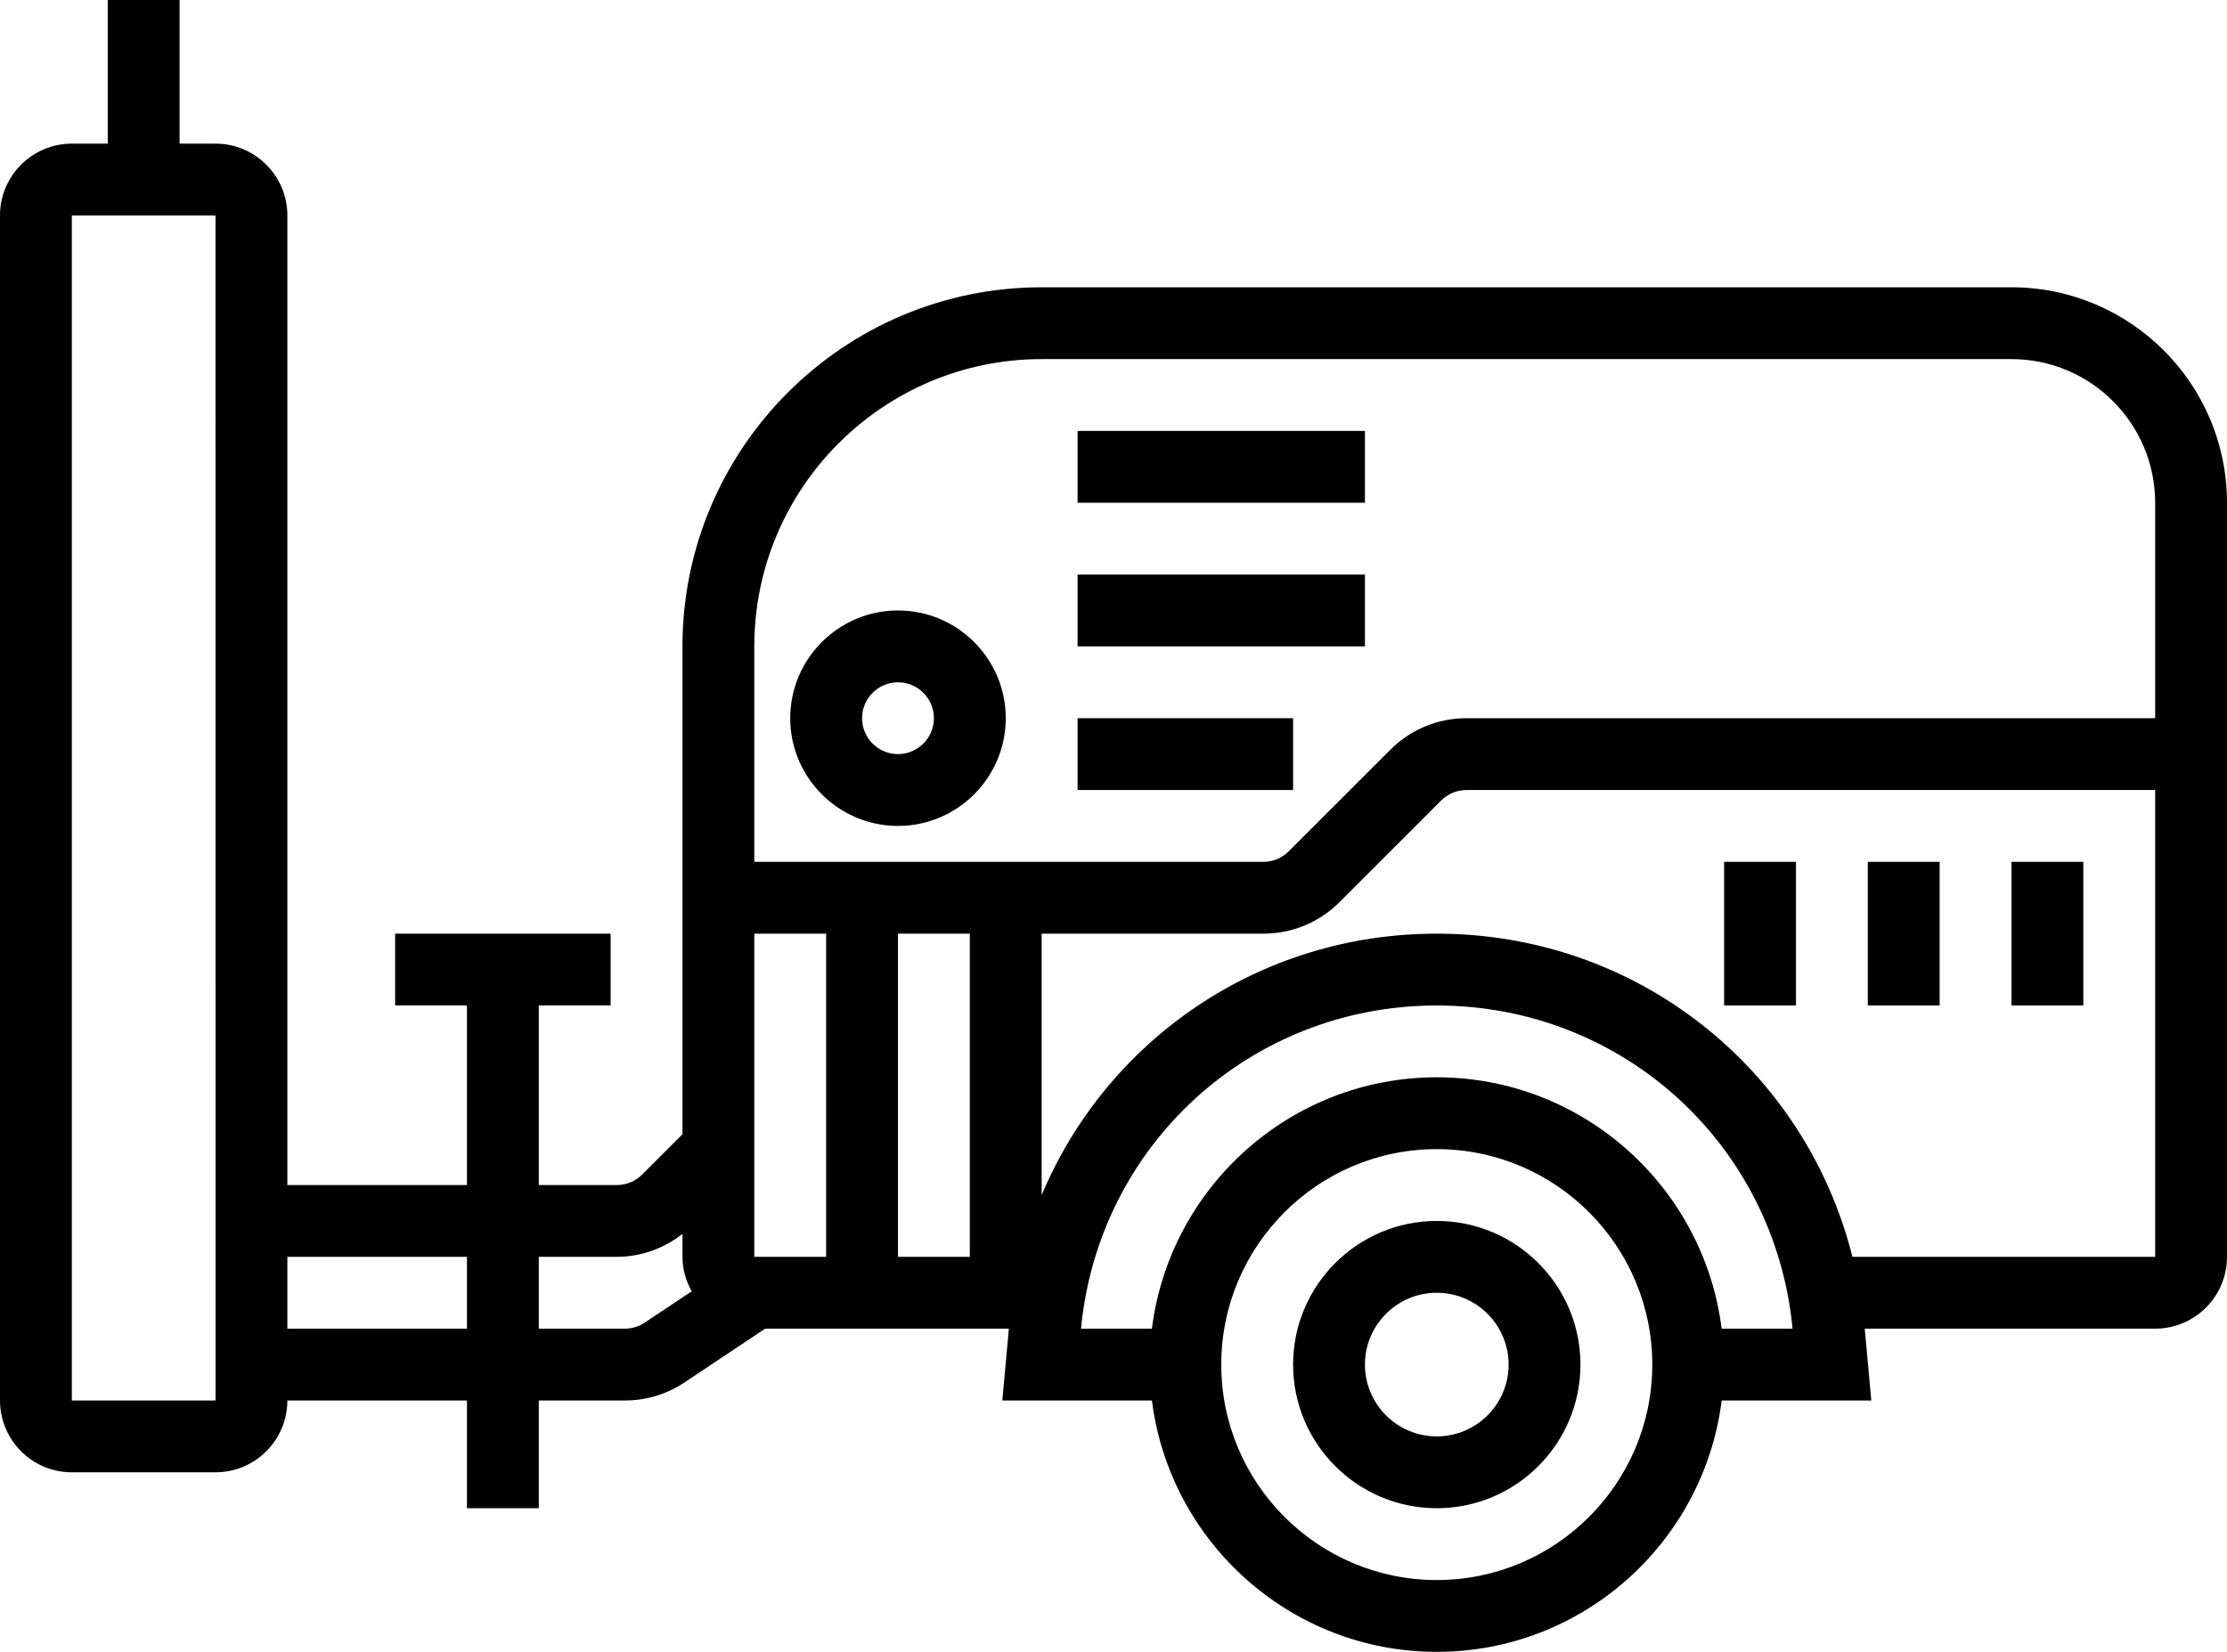 <?xml version="1.0" encoding="UTF-8"?><svg xmlns="http://www.w3.org/2000/svg" xmlns:xlink="http://www.w3.org/1999/xlink" height="46.0" preserveAspectRatio="xMidYMid meet" version="1.0" viewBox="0.0 0.0 62.0 46.0" width="62.0" zoomAndPan="magnify"><g id="change1_1"><path d="M40,34c-2.206,0-4,1.794-4,4s1.794,4,4,4s4-1.794,4-4S42.206,34,40,34z M40,40c-1.103,0-2-0.897-2-2s0.897-2,2-2 s2,0.897,2,2S41.103,40,40,40z" fill="inherit"/><path d="M56,8H29c-5.514,0-10,4.486-10,10v13.586l-1.121,1.121C17.69,32.896,17.438,33,17.171,33H15v-5h2v-2h-6v2h2v5H8V6 c0-1.103-0.897-2-2-2H5V0H3v4H2C0.897,4,0,4.897,0,6v33c0,1.103,0.897,2,2,2h4c1.103,0,2-0.897,2-2h5v3h2v-3h2.395 c0.595,0,1.17-0.174,1.664-0.504L21.303,37h6.784l-0.182,2h4.165c0.495,3.94,3.859,7,7.931,7s7.436-3.06,7.931-7h4.165l-0.182-2H60 c1.103,0,2-0.897,2-2V14C62,10.691,59.309,8,56,8z M2,39V6h4l0.001,33H2z M29,10h27c2.206,0,4,1.794,4,4v6H40.829 c-0.801,0-1.555,0.312-2.122,0.879l-2.828,2.828C35.69,23.896,35.438,24,35.171,24H21v-6C21,13.589,24.589,10,29,10z M21,26h2v9h-2 V26z M25,26h2v9h-2V26z M8,37v-2h5v2H8z M17.949,36.832C17.784,36.942,17.593,37,17.395,37H15v-2h2.171 c0.673,0,1.305-0.231,1.829-0.638V35c0,0.35,0.098,0.674,0.257,0.96L17.949,36.832z M40,44c-3.309,0-6-2.691-6-6s2.691-6,6-6 s6,2.691,6,6S43.309,44,40,44z M47.931,37c-0.495-3.94-3.859-7-7.931-7s-7.436,3.06-7.931,7h-1.974c0.492-5.135,4.741-9,9.905-9 c5.164,0,9.413,3.866,9.905,9H47.931z M51.572,35c-1.318-5.241-5.995-9-11.572-9c-4.945,0-9.182,2.957-11,7.279V26h6.171 c0.801,0,1.555-0.312,2.122-0.879l2.828-2.828C40.31,22.104,40.562,22,40.829,22H60v13H51.572z" fill="inherit"/><path d="M25,23c1.654,0,3-1.346,3-3s-1.346-3-3-3s-3,1.346-3,3S23.346,23,25,23z M25,19c0.551,0,1,0.449,1,1s-0.449,1-1,1 s-1-0.449-1-1S24.449,19,25,19z" fill="inherit"/><path d="M30 12H38V14H30z" fill="inherit"/><path d="M30 16H38V18H30z" fill="inherit"/><path d="M30 20H36V22H30z" fill="inherit"/><path d="M48 24H50V28H48z" fill="inherit"/><path d="M52 24H54V28H52z" fill="inherit"/><path d="M56 24H58V28H56z" fill="inherit"/></g></svg>